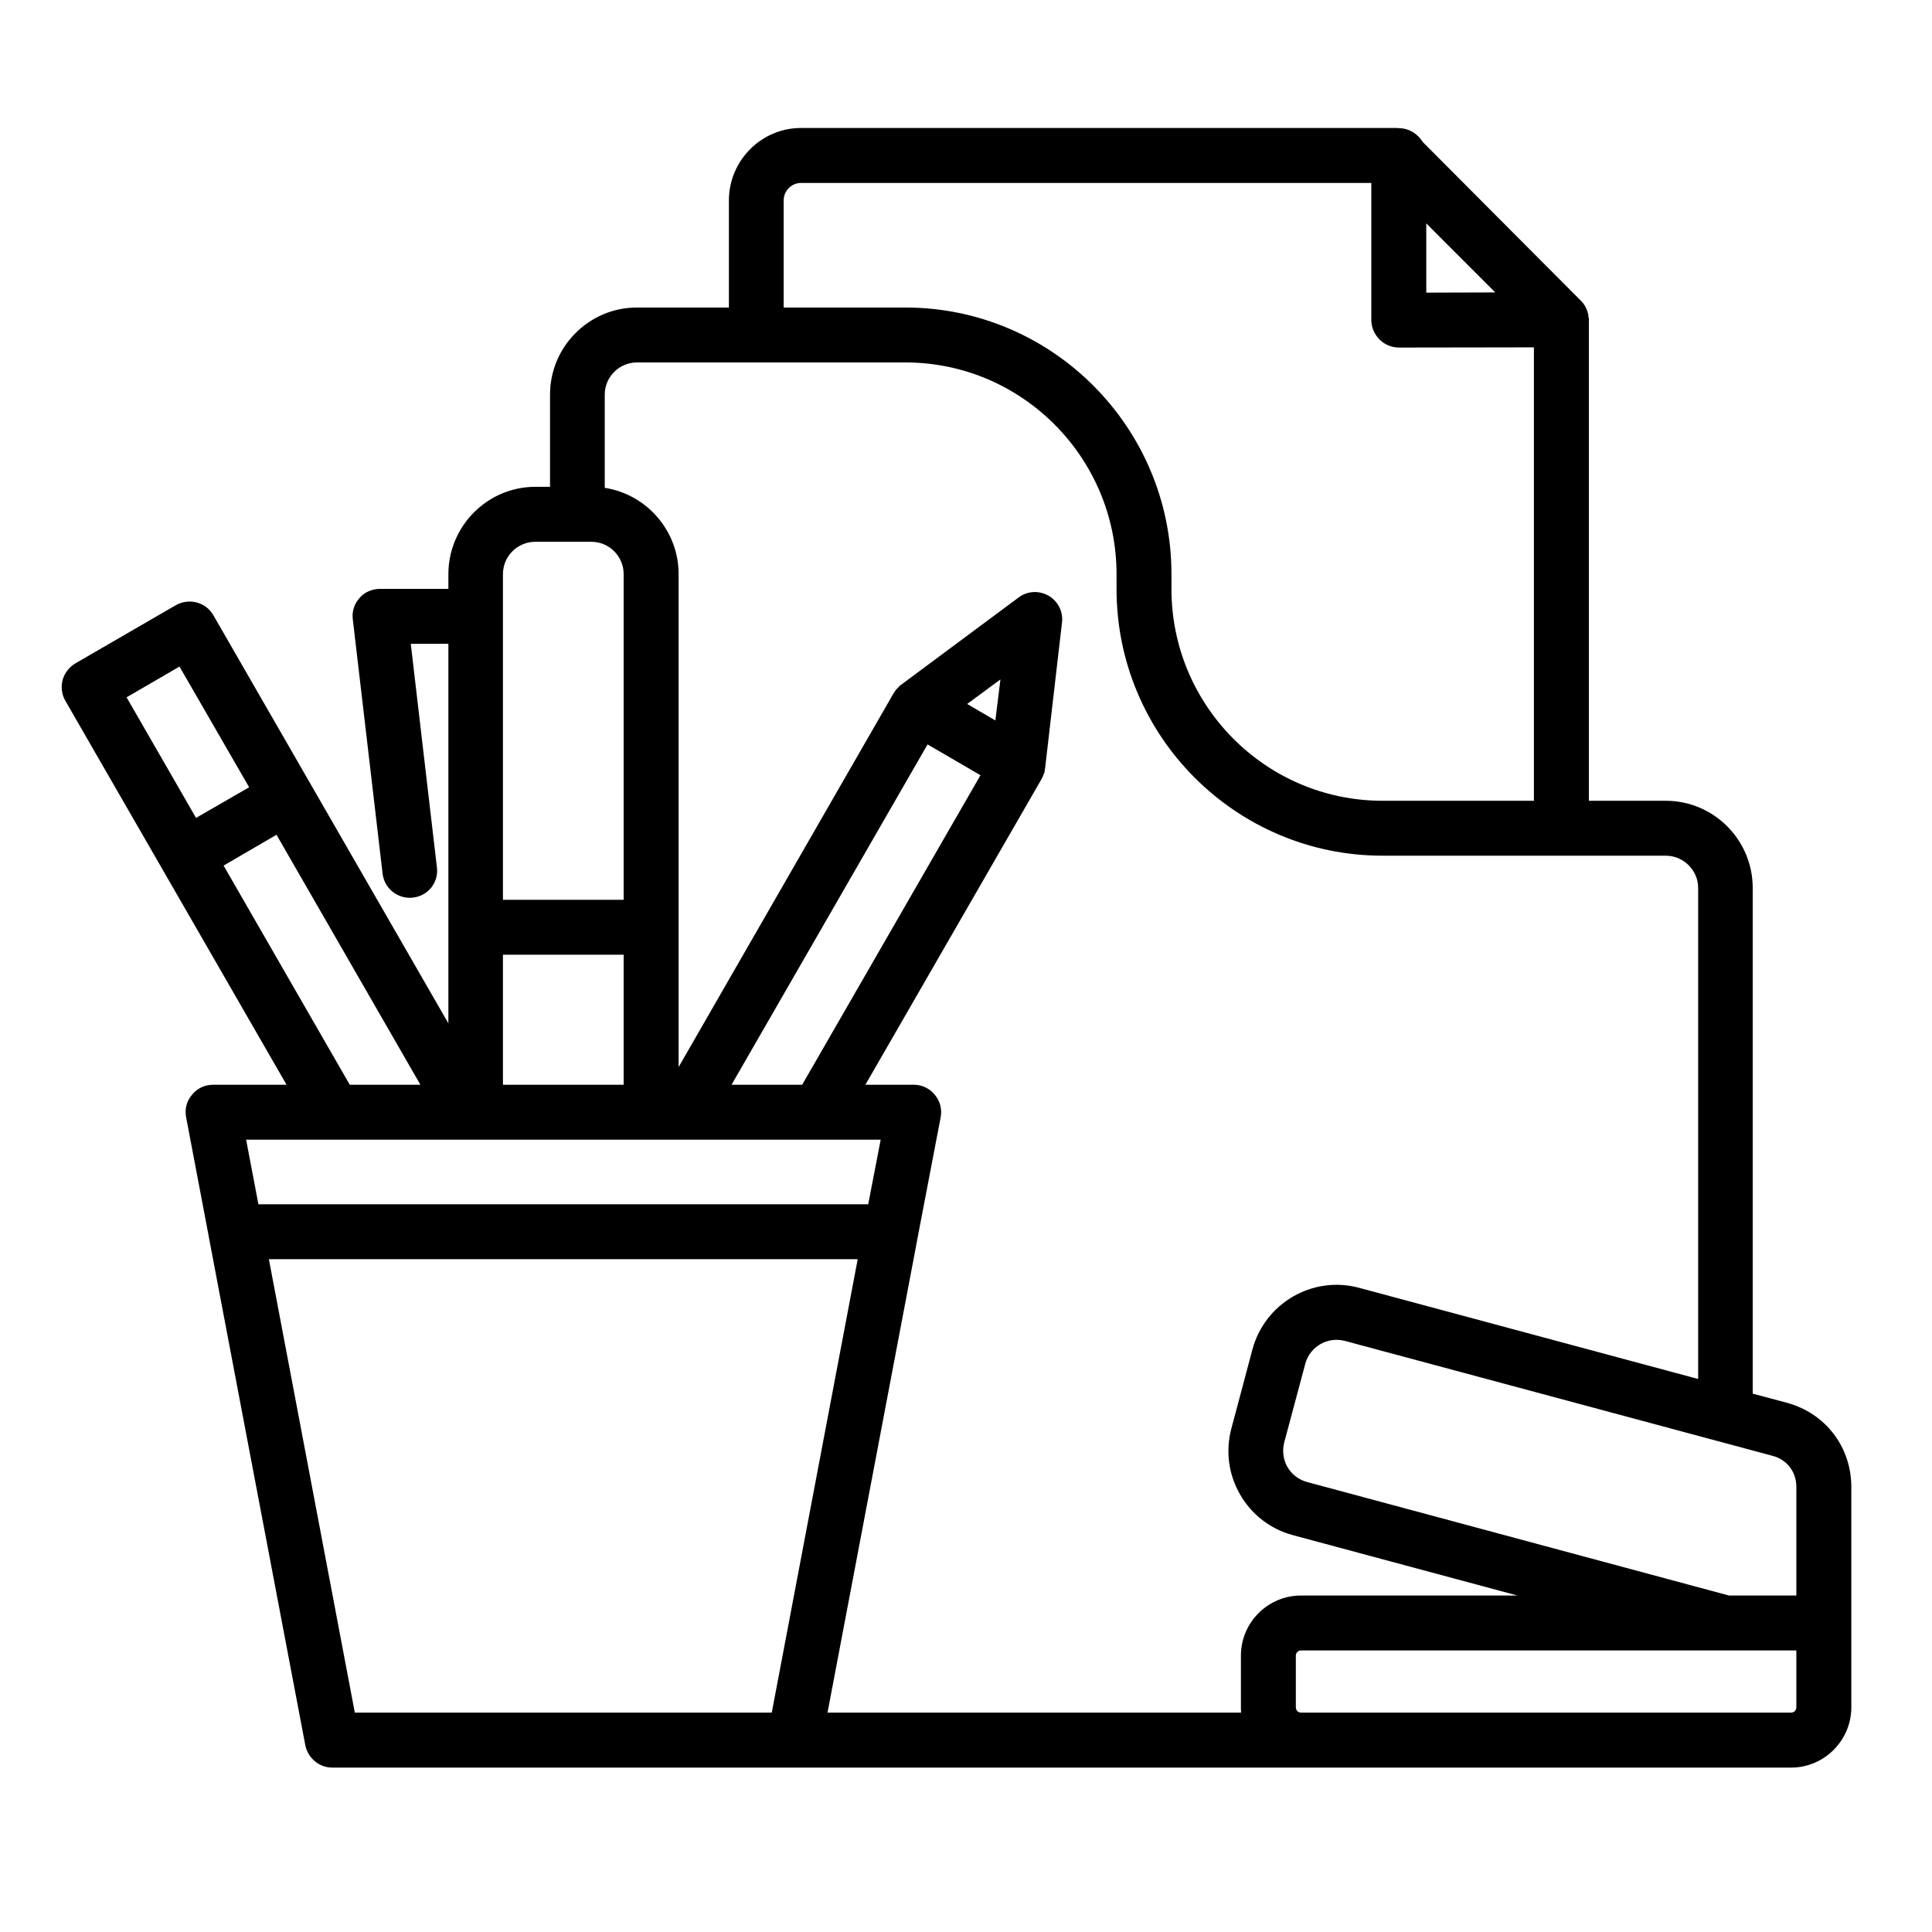 <?xml version="1.0" encoding="UTF-8"?>
<svg xmlns="http://www.w3.org/2000/svg" xmlns:xlink="http://www.w3.org/1999/xlink" width="50" zoomAndPan="magnify" viewBox="0 0 37.5 37.5" height="50" preserveAspectRatio="xMidYMid meet" version="1.2">
  <defs>
    <clipPath id="df3a1b799a">
      <path d="M 1.16 2.484 L 35.945 2.484 L 35.945 34.309 L 1.16 34.309 Z M 1.16 2.484 "></path>
    </clipPath>
  </defs>
  <g id="35a0bb219b">
    <g clip-rule="nonzero" clip-path="url(#df3a1b799a)">
      <path style=" stroke:none;fill-rule:evenodd;fill:#000000;fill-opacity:1;" d="M 34.867 33.137 C 34.867 33.195 34.824 33.242 34.766 33.242 L 25.254 33.242 C 25.195 33.242 25.152 33.195 25.152 33.137 L 25.152 32.137 C 25.152 32.082 25.195 32.035 25.254 32.035 L 33.488 32.035 C 33.492 32.035 33.492 32.035 33.492 32.035 L 34.867 32.035 Z M 12.363 33.242 L 6.887 33.242 L 5.219 24.441 L 16.648 24.441 L 14.98 33.242 Z M 9.082 22.121 L 17.094 22.121 L 16.852 23.375 L 5.016 23.375 L 4.777 22.121 Z M 4.34 16.801 L 5.367 16.203 L 8.16 21.055 L 6.789 21.055 Z M 3.484 12.938 L 4.836 15.281 L 3.805 15.875 L 2.457 13.535 Z M 9.762 11.145 C 9.762 10.797 10.043 10.516 10.391 10.516 L 11.477 10.516 C 11.824 10.516 12.105 10.797 12.105 11.145 L 12.105 17.465 L 9.762 17.465 Z M 19.32 13.984 L 18.773 13.664 L 19.418 13.188 Z M 9.762 21.055 L 9.762 18.531 L 12.105 18.531 L 12.105 21.055 Z M 14.199 21.055 L 18.004 14.449 L 19.031 15.047 L 15.57 21.055 Z M 12.363 7.035 C 12.02 7.035 11.738 7.316 11.738 7.66 L 11.738 9.469 C 12.547 9.594 13.172 10.297 13.172 11.145 L 13.172 20.711 L 17.344 13.457 C 17.348 13.457 17.348 13.457 17.348 13.453 C 17.363 13.43 17.379 13.402 17.398 13.379 C 17.402 13.375 17.406 13.371 17.414 13.367 C 17.414 13.367 17.414 13.363 17.418 13.363 C 17.441 13.336 17.461 13.312 17.488 13.293 L 19.77 11.598 C 19.941 11.469 20.164 11.457 20.352 11.562 C 20.535 11.668 20.641 11.875 20.613 12.086 L 20.285 14.914 C 20.285 14.914 20.285 14.914 20.285 14.918 C 20.281 14.926 20.281 14.93 20.281 14.938 C 20.277 14.949 20.277 14.957 20.277 14.969 C 20.273 14.973 20.273 14.98 20.273 14.984 C 20.27 14.996 20.266 15.008 20.266 15.02 C 20.262 15.023 20.262 15.027 20.254 15.031 C 20.25 15.043 20.25 15.055 20.242 15.066 C 20.242 15.07 20.242 15.074 20.238 15.078 C 20.234 15.09 20.227 15.102 20.219 15.113 C 20.219 15.113 20.219 15.117 20.219 15.117 L 16.797 21.055 L 17.738 21.055 C 17.895 21.055 18.043 21.125 18.145 21.25 C 18.246 21.371 18.289 21.531 18.258 21.688 L 17.812 24.016 C 17.812 24.016 17.812 24.016 17.812 24.02 L 16.062 33.242 L 24.09 33.242 C 24.086 33.207 24.086 33.172 24.086 33.137 L 24.086 32.137 C 24.086 31.492 24.609 30.969 25.254 30.969 L 29.453 30.969 L 25.094 29.797 C 24.66 29.68 24.293 29.398 24.07 29.008 C 23.844 28.617 23.785 28.16 23.902 27.723 L 24.309 26.195 C 24.551 25.293 25.477 24.754 26.379 24.996 L 32.961 26.766 L 32.961 17.234 C 32.961 16.891 32.676 16.609 32.332 16.609 L 26.836 16.609 C 23.988 16.609 21.672 14.289 21.672 11.434 L 21.672 11.145 C 21.672 8.879 19.832 7.035 17.574 7.035 Z M 15.211 3.891 L 15.211 5.969 L 17.574 5.969 C 20.418 5.969 22.738 8.289 22.738 11.145 L 22.738 11.434 C 22.738 13.699 24.574 15.543 26.836 15.543 L 29.773 15.543 L 29.773 6.742 L 27.152 6.746 C 27.012 6.746 26.875 6.688 26.777 6.59 C 26.676 6.488 26.617 6.352 26.617 6.211 L 26.617 3.551 L 15.547 3.551 C 15.363 3.551 15.211 3.703 15.211 3.891 Z M 27.684 4.336 L 29.023 5.676 L 27.684 5.68 Z M 34.867 28.863 L 34.867 30.969 L 33.559 30.969 L 25.371 28.766 C 25.211 28.723 25.074 28.621 24.988 28.473 C 24.906 28.328 24.887 28.16 24.926 28 L 25.336 26.469 C 25.426 26.137 25.77 25.938 26.105 26.027 L 34.406 28.258 C 34.688 28.332 34.867 28.57 34.867 28.863 Z M 34.68 27.227 L 34.02 27.051 L 34.02 17.234 C 34.02 16.301 33.262 15.543 32.332 15.543 L 30.84 15.543 L 30.84 6.211 C 30.84 6.207 30.84 6.207 30.84 6.203 C 30.84 6.188 30.84 6.172 30.832 6.156 C 30.832 6.145 30.832 6.133 30.828 6.117 C 30.828 6.113 30.828 6.109 30.828 6.105 C 30.824 6.09 30.82 6.074 30.816 6.062 C 30.816 6.059 30.816 6.059 30.816 6.055 C 30.812 6.039 30.805 6.027 30.797 6.012 C 30.797 6.008 30.797 6.008 30.797 6.008 C 30.793 5.992 30.785 5.98 30.781 5.969 C 30.781 5.965 30.773 5.961 30.773 5.957 C 30.77 5.949 30.762 5.938 30.758 5.926 C 30.754 5.922 30.754 5.918 30.746 5.914 C 30.742 5.902 30.734 5.895 30.727 5.883 C 30.719 5.879 30.719 5.875 30.715 5.871 C 30.707 5.859 30.699 5.848 30.684 5.836 C 30.684 5.836 30.684 5.836 30.68 5.832 L 27.617 2.758 C 27.52 2.598 27.348 2.488 27.152 2.488 C 27.152 2.488 27.152 2.488 27.145 2.488 C 27.137 2.488 27.133 2.484 27.125 2.484 L 15.547 2.484 C 14.777 2.484 14.148 3.117 14.148 3.891 L 14.148 5.969 L 12.363 5.969 C 11.434 5.969 10.676 6.727 10.676 7.66 L 10.676 9.449 L 10.391 9.449 C 9.461 9.449 8.703 10.211 8.703 11.145 L 8.703 11.43 L 7.375 11.43 C 7.223 11.43 7.078 11.492 6.98 11.605 C 6.875 11.723 6.828 11.871 6.848 12.023 L 7.426 16.957 C 7.457 17.227 7.688 17.426 7.953 17.426 C 7.977 17.426 7.996 17.426 8.016 17.422 C 8.309 17.391 8.52 17.125 8.48 16.832 L 7.973 12.496 L 8.703 12.496 L 8.703 19.863 L 4.141 11.941 C 3.996 11.688 3.672 11.602 3.414 11.746 L 1.465 12.875 C 1.344 12.945 1.254 13.062 1.215 13.199 C 1.18 13.336 1.199 13.484 1.27 13.605 L 3.152 16.871 L 5.562 21.055 L 4.137 21.055 C 3.977 21.055 3.824 21.125 3.727 21.25 C 3.621 21.371 3.582 21.531 3.613 21.688 L 4.055 24.016 C 4.055 24.016 4.055 24.016 4.055 24.02 L 5.926 33.875 C 5.977 34.125 6.195 34.309 6.449 34.309 L 34.766 34.309 C 35.41 34.309 35.934 33.781 35.934 33.137 L 35.934 28.863 C 35.934 28.086 35.434 27.43 34.68 27.227 Z M 34.68 27.227 "></path>
    </g>
  </g>
</svg>
